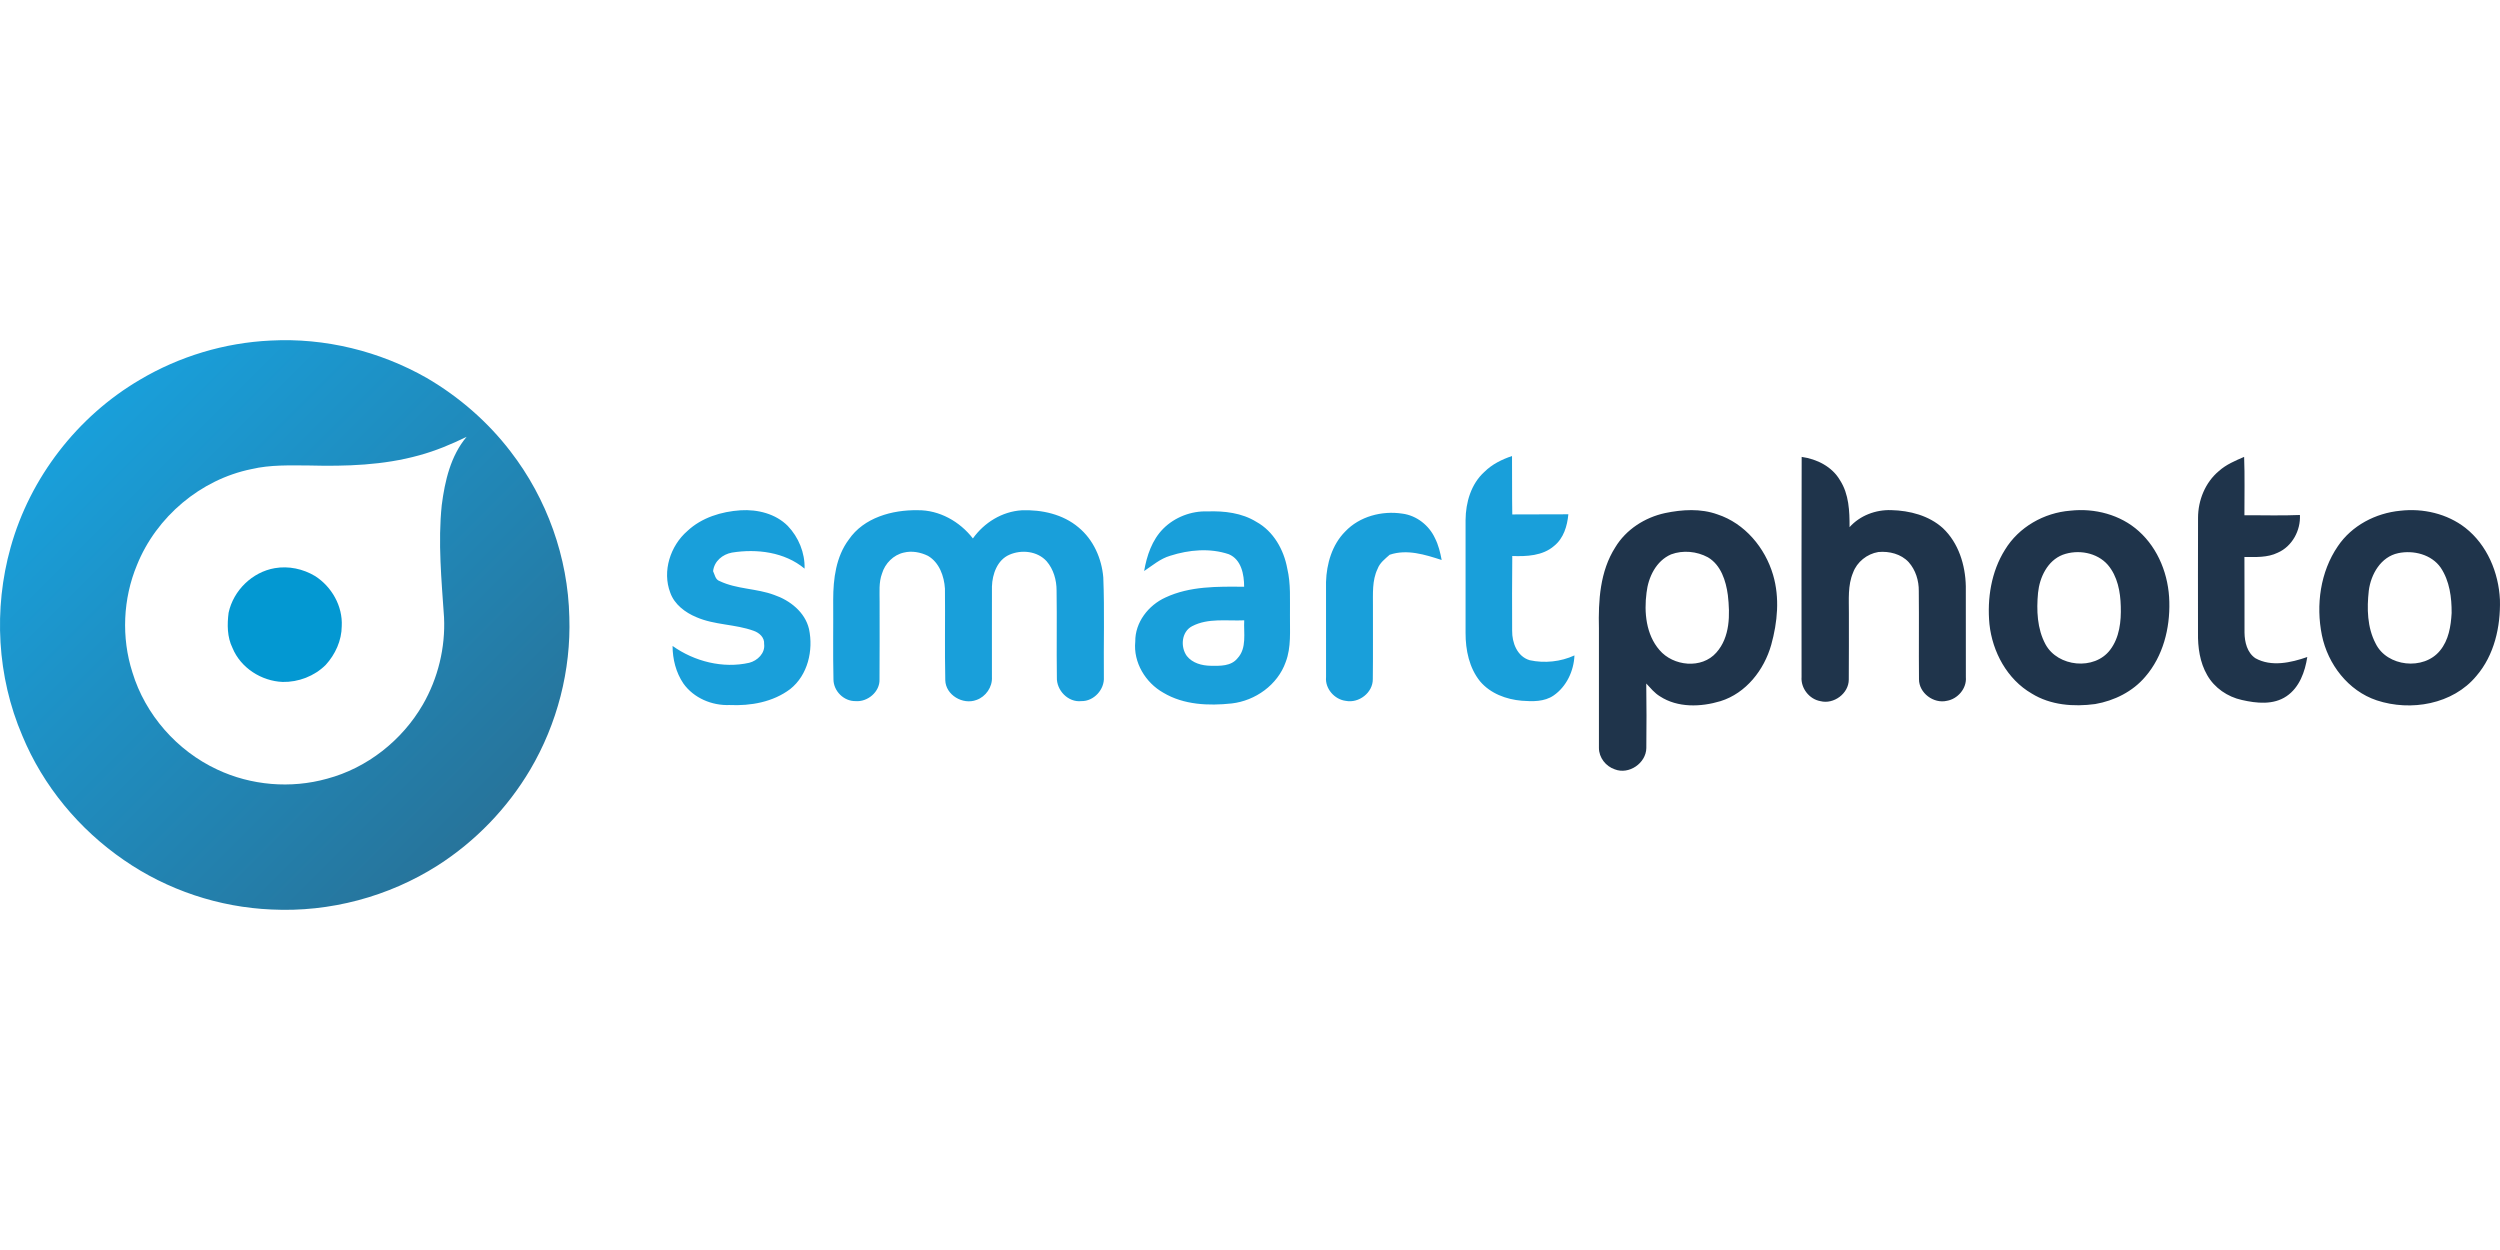 <?xml version="1.0"?>
<svg xmlns="http://www.w3.org/2000/svg" viewBox="0 -153.725 1129.8 564.9"><defs><linearGradient id="a" x1="37.66" x2="219.71" y1="37.71" y2="219.75" gradientUnits="userSpaceOnUse"><stop offset="0" stop-color="#199fda"/><stop offset="1" stop-color="#27749b"/></linearGradient></defs><path fill="url(#a)" d="M122.29.18c24.51-1.32 49.31 4.78 70.62 16.93 14.56 8.52 27.54 19.78 37.8 33.18 16.46 21.31 26 47.92 26.58 74.86.79 24.04-5.46 48.22-17.67 68.93-10.31 17.43-24.74 32.4-41.8 43.3-22.19 14.14-48.81 21.23-75.09 19.92-23.74-.99-47.15-8.8-66.7-22.32-20.23-13.88-36.57-33.53-45.95-56.25C-1.33 152.1-3.01 121.5 4.8 93.65c8.78-31.5 30.17-59.17 58.36-75.72C81.03 7.31 101.52 1.15 122.29.18Zm67.15 51.86c-16.15 4.51-33.08 5.02-49.74 4.6-8.7-.05-17.51-.37-26.04 1.63-23.02 4.68-43 21.57-51.75 43.32-6.35 15.26-7.12 32.76-2.08 48.51 5.81 19.15 20.17 35.47 38.29 43.92 15.34 7.24 33.31 8.75 49.65 4.18 18.14-4.82 33.97-17.34 43.34-33.54 6.84-11.88 10.21-25.7 9.56-39.39-1.14-16.89-2.79-33.87-1.03-50.78 1.41-10.88 4-22.23 11.24-30.82-6.89 3.38-14.02 6.35-21.44 8.37Z"/><path fill="#199fda" d="M670.88 59.48c3.45-3.42 7.87-5.59 12.43-7.12.08 8.8-.03 17.6.12 26.4 8.44-.04 16.89-.09 25.34-.07-.49 5.29-2.14 10.86-6.45 14.31-5.15 4.47-12.41 4.78-18.89 4.55-.15 11.24-.08 22.49-.06 33.73-.08 5.44 2.26 11.68 7.94 13.36 6.69 1.46 13.99.7 20.22-2.17-.29 6.99-3.58 14.08-9.42 18.11-4.19 2.89-9.55 2.74-14.39 2.37-7.03-.6-14.19-3.26-18.84-8.76-4.94-6.11-6.58-14.2-6.56-21.89 0-17-.01-34.01 0-51.01.06-7.96 2.48-16.35 8.56-21.81ZM310.64 86.24c6.47-6.07 15.39-8.79 24.09-9.36 7.62-.46 15.76 1.54 21.28 7.07 4.89 5.11 7.81 12.2 7.59 19.3-9.01-7.51-21.56-9.05-32.81-7.25-4.28.79-8.03 3.89-8.53 8.4.77 1.59 1.01 3.84 2.96 4.48 7.74 3.7 16.66 3.27 24.65 6.26 7.12 2.43 13.93 7.76 15.73 15.39 2.04 9.64-.51 20.82-8.49 27.15-7.78 5.88-17.87 7.66-27.43 7.21-7.95.32-16.18-3.16-20.84-9.72-3.38-4.97-4.88-11.02-4.9-16.98 9.84 7 22.76 10.31 34.65 7.61 3.73-.94 7.29-4.37 6.73-8.5.23-2.93-2.17-5.06-4.7-5.94-8.39-3.06-17.67-2.57-25.91-6.17-5.05-2.1-9.92-5.74-11.81-11.07-3.71-9.69.04-21.22 7.74-27.88Zm72.94 3.89c6.79-9.96 19.64-13.47 31.12-13.28 9.81-.13 19.06 5.12 24.97 12.76 5.11-7.17 13.17-12.15 22.04-12.72 9.05-.35 18.65 1.76 25.7 7.73 6.72 5.53 10.48 14.05 11.19 22.62.6 15 .1 30.05.26 45.07.35 5.55-4.53 10.93-10.16 10.81-5.99.67-11.32-4.89-11.08-10.76-.19-13.05.08-26.11-.13-39.17.02-4.74-1.37-9.65-4.5-13.28-4.16-4.6-11.33-5.35-16.82-2.94-5.48 2.36-7.73 8.79-7.89 14.35-.05 13.66.01 27.32-.01 40.98.26 4.45-2.79 8.84-6.97 10.29-6.12 2.35-13.94-2.2-14.11-8.92-.3-13.79 0-27.6-.15-41.39-.36-5.63-2.55-11.83-7.68-14.81-3.34-1.64-7.26-2.37-10.91-1.47-4.68 1.04-8.48 4.89-9.84 9.44-1.54 4.08-1.06 8.5-1.1 12.77 0 11.7.05 23.4-.04 35.1.2 5.6-5.4 10.29-10.84 9.81-5.3.09-9.95-4.55-9.97-9.82-.28-12.02-.03-24.05-.12-36.07.02-9.39 1.26-19.37 7.04-27.1Zm142.09-4.91c5.21-5.22 12.66-8.1 20.04-7.83 7.58-.26 15.52.65 22.09 4.73 7.73 4.26 12.4 12.6 13.94 21.08 1.65 6.91 1.15 14.03 1.22 21.06-.09 7.1.66 14.46-1.94 21.24-3.64 10.29-13.71 17.45-24.4 18.68-10.43 1.11-21.66.67-30.9-4.86-8.06-4.54-13.61-13.71-12.67-23.09-.1-8.72 5.94-16.43 13.65-19.94 11.08-5.19 23.6-4.96 35.55-4.85 0-5.52-1.23-12.3-6.92-14.7-8.54-2.89-18.02-2.02-26.49.69-4.47 1.3-7.98 4.38-11.78 6.9 1.21-6.94 3.55-14 8.61-19.11Zm13.06 44.05c-4.82 2.5-5.35 9.36-2.38 13.46 2.55 3.24 6.84 4.37 10.81 4.42 4.2.07 9.17.24 12.08-3.37 4.34-4.66 2.73-11.43 3.05-17.17-7.85.36-16.33-1.14-23.56 2.66Zm69.19-42.78c6.48-6.87 16.62-9.5 25.8-8.1 6.42.81 12.09 5.27 14.78 11.1 1.57 3.08 2.38 6.47 3.02 9.86-7.53-2.43-15.66-5.03-23.5-2.37-2.09 1.87-4.47 3.65-5.47 6.39-2.53 5.27-2.04 11.24-2.09 16.91-.03 10.97.08 21.95-.06 32.92.06 6.09-6.3 10.99-12.2 9.81-5.09-.61-9.42-5.52-8.93-10.71-.02-14.35 0-28.69-.01-43.03.24-8.21 2.74-16.83 8.66-22.78Z"/><path fill="#0398d2" d="M124.17 103.04c6.24-1.09 12.78.31 18.19 3.55 7.56 4.8 12.56 13.64 12.08 22.66-.04 6.5-2.91 12.77-7.26 17.52-5.09 5.07-12.29 7.83-19.45 7.69-9.61-.39-18.97-6.37-22.66-15.36-2.43-4.92-2.44-10.6-1.76-15.92 2.17-10.07 10.67-18.38 20.86-20.14Z"/><path fill="#1f344b" d="M814.16 152.21c0-33.15-.08-66.3.05-99.45 6.87.95 13.78 4.41 17.34 10.58 4.03 6.25 4.33 13.96 4.3 21.17 4.72-5.28 11.82-7.93 18.83-7.7 8.33.2 17.03 2.43 23.34 8.14 7.11 6.7 10.18 16.7 10.37 26.26 0 13.71-.03 27.41.02 41.12.44 5.07-3.68 9.83-8.59 10.66-5.99 1.4-12.63-3.56-12.59-9.78-.13-13.28.06-26.55-.09-39.82.06-4.71-1.41-9.49-4.55-13.04-3.44-3.75-8.84-5.07-13.76-4.6-5.07.84-9.64 4.48-11.4 9.33-2.43 5.75-1.85 12.09-1.88 18.17-.04 10.05.07 20.1-.05 30.15-.01 6.29-6.83 11.31-12.84 9.73-5.01-.87-8.89-5.86-8.5-10.92ZM1002.7 59.2c3.29-2.98 7.44-4.72 11.47-6.45.34 8.79.1 17.59.13 26.39 8.36-.06 16.73.23 25.08-.13.39 6.93-3.5 14.19-9.98 17.02-4.68 2.31-10.04 1.98-15.1 1.95.08 11.41 0 22.83.04 34.24.06 4.23 1.19 9.01 4.92 11.52 7.17 4.02 16.09 2.03 23.45-.55-1.03 6.67-3.54 13.77-9.37 17.71-5.93 4.05-13.58 3.23-20.2 1.71-6.45-1.41-12.39-5.45-15.66-11.23-3.34-5.76-4.27-12.58-4.16-19.15 0-17.31-.05-34.63.02-51.95.01-7.9 3.24-15.95 9.36-21.08ZM752.48 78.14c7.76-1.61 16.07-2.14 23.65.59 12.37 4.04 21.58 15.11 25.17 27.39 3.04 10.3 1.99 21.37-.85 31.58-3.21 11.35-11.37 21.84-22.92 25.44-8.86 2.68-19.34 3.06-27.37-2.18-2.45-1.48-4.25-3.74-6.18-5.79.15 9.72.13 19.45.03 29.17-.11 6.83-7.87 12.14-14.25 9.62-4.09-1.37-7.16-5.3-7.17-9.65-.04-18.03 0-36.06 0-54.09-.31-12.47.47-25.79 7.39-36.6 4.87-8.08 13.38-13.51 22.51-15.48Zm2.71 18.67c-6.79 2.95-10.3 10.3-11.09 17.33-1.16 8.85-.23 18.9 5.85 25.9 6.2 7.33 19.1 8.67 25.69 1.16 6.27-7.03 6.22-17.18 5.21-26-.86-6.42-3.1-13.58-9.01-17.07-5.01-2.72-11.29-3.32-16.65-1.32Zm180.45-19.75c10.96-1.22 22.63 1.79 30.92 9.26 8.94 8.01 13.56 20.06 13.8 31.93.33 12-2.84 24.58-10.83 33.81-5.7 6.77-14.05 10.89-22.67 12.39-9.73 1.31-20.17.53-28.68-4.75-11.12-6.44-17.77-18.82-19.11-31.36-1.09-11.54.79-23.69 7.02-33.62 6.24-10.27 17.65-16.73 29.55-17.66Zm-3.43 19.92c-6.92 2.66-10.47 10.21-11.18 17.2-.73 7.84-.44 16.23 3.39 23.31 5.55 10.21 22.08 11.87 29.18 2.49 4.26-5.57 5.04-12.91 4.82-19.71-.16-6.56-1.46-13.57-5.84-18.71-4.91-5.64-13.53-7.09-20.37-4.58Zm152.51-19.89c10.3-1.19 21.18 1.31 29.43 7.73 9.85 7.75 15.03 20.18 15.62 32.5.33 12.15-2.54 25.01-10.62 34.41-10.63 12.87-29.71 16.14-45.05 11.05-12.91-4.31-22.11-16.34-24.79-29.44-2.75-13.62-.73-28.64 7.22-40.23 6.3-9.36 17.09-14.95 28.19-16.02Zm-.92 19.17c-7.85 1.64-12.36 9.54-13.3 16.97-.89 7.98-.73 16.58 3.09 23.85 5.13 10.56 21.76 12.29 29.1 3.22 3.91-4.71 4.92-11.05 5.25-16.98.06-7.04-.92-14.48-4.9-20.46-4.17-6.03-12.34-8.05-19.24-6.6Z"/></svg>
